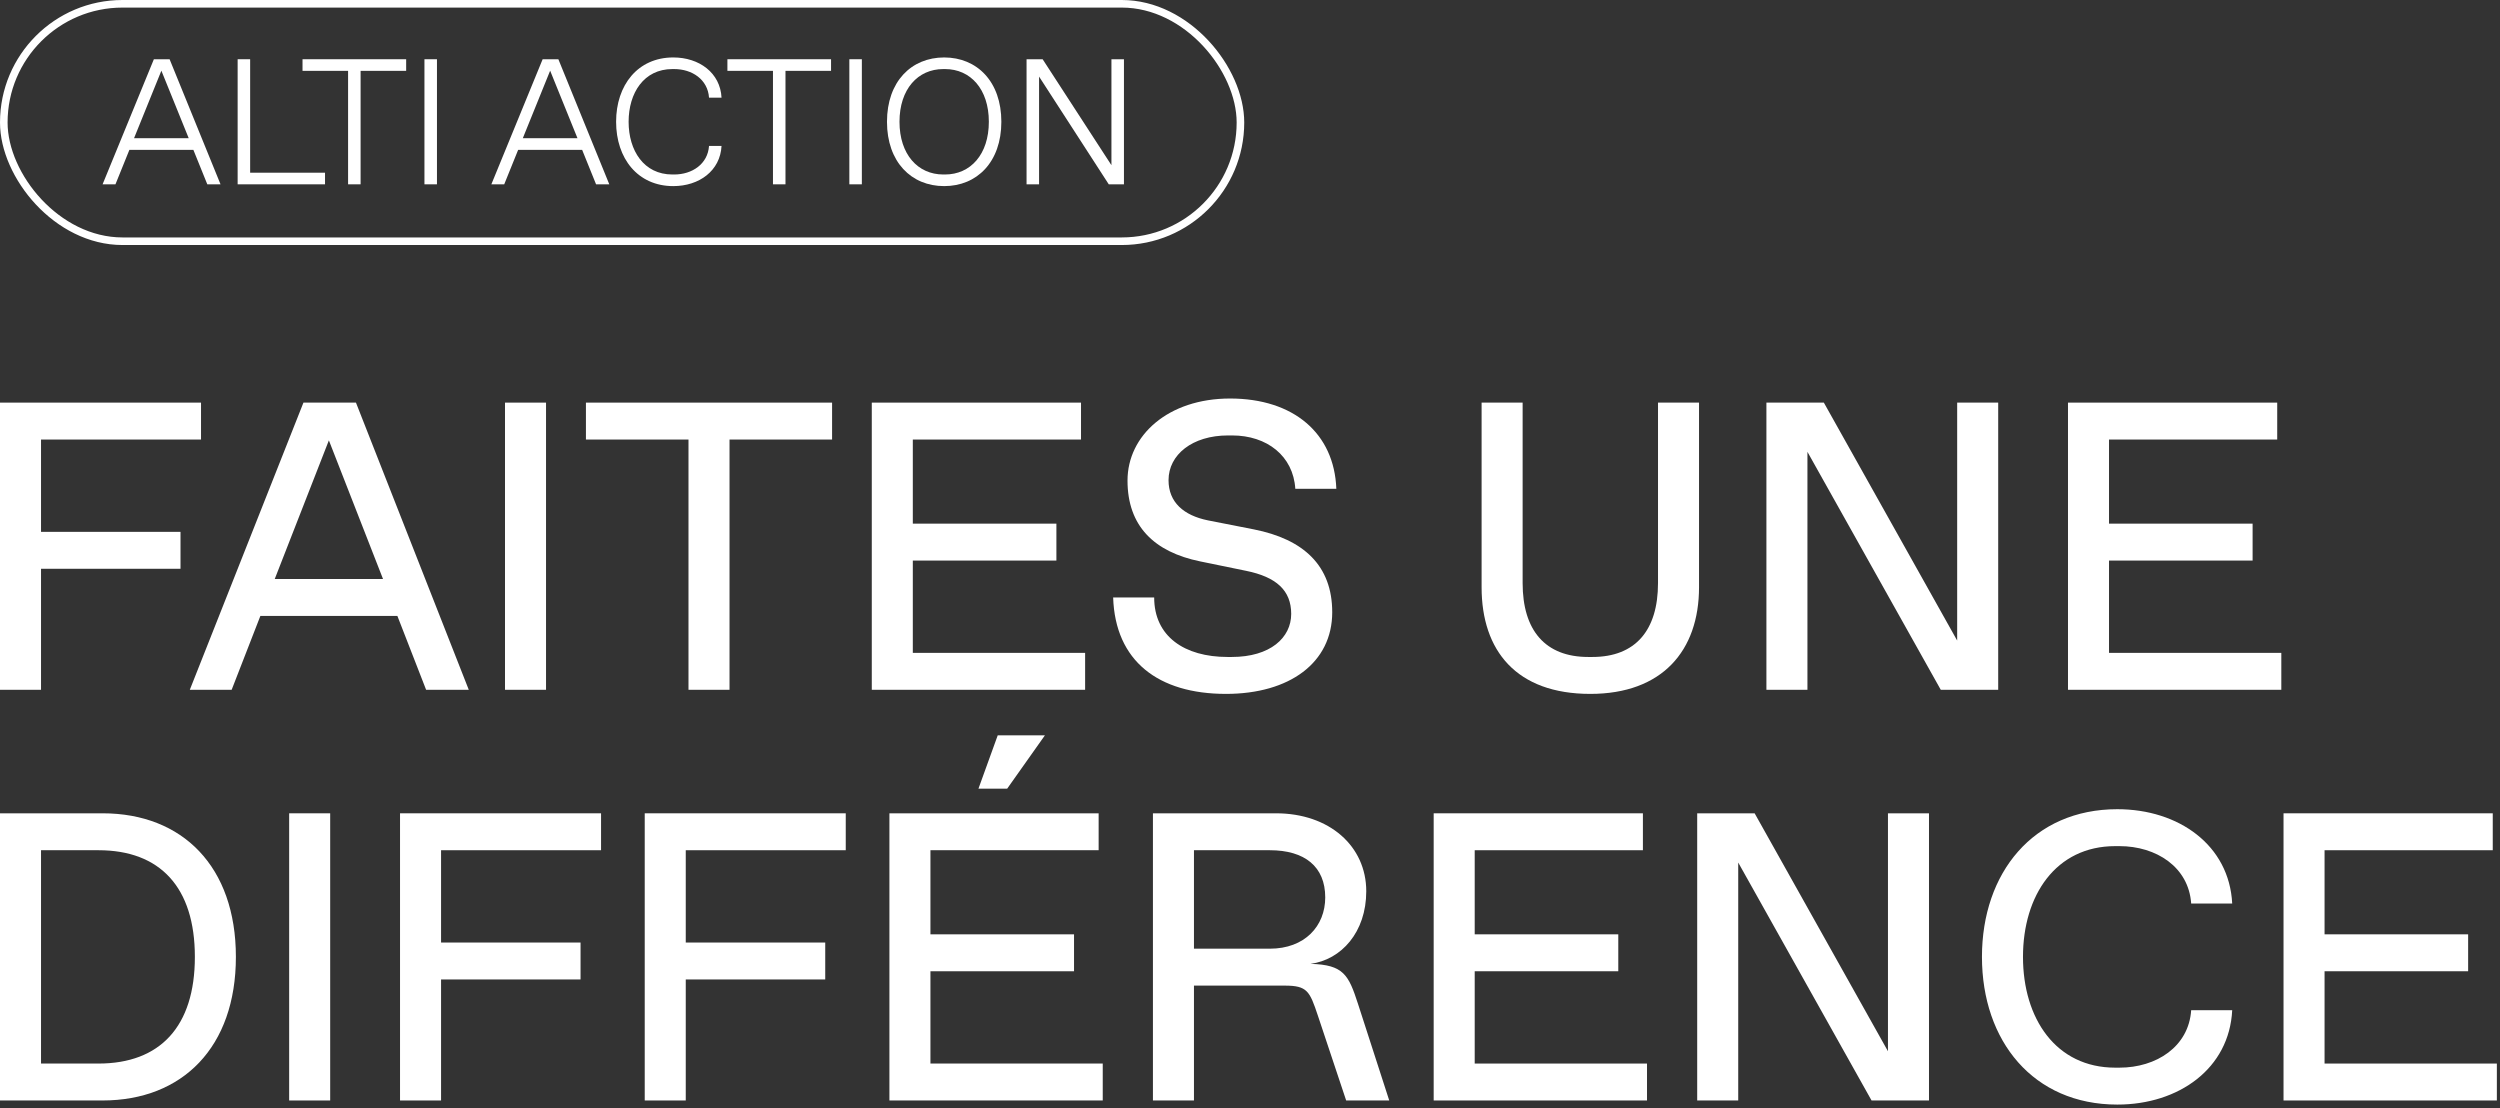 <svg width="627" height="278" viewBox="0 0 627 278" fill="none" xmlns="http://www.w3.org/2000/svg">
<rect x="0" y="0" width="627" height="278" fill="#333333" stroke="none"/>
<path d="M0 173H10.289V142.648H45.271V133.388H10.289V110.237H50.416V100.977H0V173Z" fill="white"/>
<path d="M96.064 145.22H68.901L82.483 110.443L96.064 145.22ZM106.868 173H117.568L89.274 100.977H76.104L47.603 173H58.098L65.3 154.48H99.665L106.868 173Z" fill="white"/>
<path d="M126.655 173H136.944V100.977H126.655V173Z" fill="white"/>
<path d="M172.674 173H182.963V110.237H208.686V100.977H146.952V110.237H172.674V173Z" fill="white"/>
<path d="M218.644 173H272.147V163.74H228.933V140.59H264.945V131.33H228.933V110.237H271.118V100.977H218.644V173Z" fill="white"/>
<path d="M324.862 122.584H335.151C334.636 108.694 324.45 99.948 308.502 99.948C292.966 99.948 282.78 109.209 282.78 120.526C282.78 131.947 289.468 138.429 300.991 140.796L312.515 143.162C320.129 144.705 323.833 148.101 323.833 153.965C323.833 159.933 318.585 164.769 308.914 164.769H307.885C297.081 164.769 289.468 159.624 289.468 149.85H279.179C279.693 165.798 290.497 174.029 307.473 174.029C323.421 174.029 334.122 166.209 334.122 153.554C334.122 141.825 326.919 135.24 314.47 132.77L302.946 130.507C296.876 129.272 293.069 125.98 293.069 120.424C293.069 114.044 299.036 109.209 307.988 109.209H309.017C317.762 109.209 324.347 114.353 324.862 122.584Z" fill="white"/>
<path d="M398.851 174.029C416.857 174.029 426.117 163.226 426.117 147.278V100.977H415.828V146.249C415.828 158.081 410.169 164.769 399.366 164.769H398.337C387.533 164.769 381.875 158.081 381.875 146.249V100.977H371.586V147.278C371.586 163.226 380.331 174.029 398.851 174.029Z" fill="white"/>
<path d="M443.016 173H453.305V113.324L486.744 173H501.148V100.977H490.859V160.653L457.42 100.977H443.016V173Z" fill="white"/>
<path d="M518.652 173H572.154V163.74H528.941V140.59H564.952V131.33H528.941V110.237H571.125V100.977H518.652V173Z" fill="white"/>
<path d="M0 276H25.722C45.786 276 59.161 262.624 59.161 239.989C59.161 217.353 45.786 203.977 25.722 203.977H0V276ZM10.289 266.74V213.237H24.694C40.127 213.237 48.873 222.497 48.873 239.989C48.873 257.48 40.127 266.74 24.694 266.74H10.289Z" fill="white"/>
<path d="M72.521 276H82.81V203.977H72.521V276Z" fill="white"/>
<path d="M100.329 276H110.618V245.648H145.601V236.388H110.618V213.237H150.745V203.977H100.329V276Z" fill="white"/>
<path d="M161.697 276H171.986V245.648H206.969V236.388H171.986V213.237H212.113V203.977H161.697V276Z" fill="white"/>
<path d="M245.392 197.804H252.595L262.06 184.428H250.228L245.392 197.804ZM223.065 276H276.568V266.74H233.354V243.59H269.366V234.33H233.354V213.237H275.539V203.977H223.065V276Z" fill="white"/>
<path d="M299.445 237.931V213.237H318.479C327.225 213.237 332.369 217.353 332.369 225.07C332.369 232.272 327.225 237.931 318.479 237.931H299.445ZM299.445 276V247.191H322.183C327.842 247.191 328.46 248.529 330.517 254.702L337.617 276H348.42L340.601 251.821C338.234 244.516 336.999 241.944 328.665 241.738C336.382 240.709 342.658 233.815 342.658 223.526C342.658 212.209 333.398 203.977 320.023 203.977H289.156V276H299.445Z" fill="white"/>
<path d="M359.567 276H413.069V266.74H369.856V243.59H405.867V234.33H369.856V213.237H412.04V203.977H359.567V276Z" fill="white"/>
<path d="M425.657 276H435.946V216.324L469.385 276H483.79V203.977H473.501V263.653L440.062 203.977H425.657V276Z" fill="white"/>
<path d="M507.364 239.989C507.364 224.555 515.595 212.209 530.514 212.209H531.543C540.803 212.209 548.931 217.456 549.548 226.613H559.837C559.117 212.003 546.462 202.948 531.028 202.948C509.936 202.948 497.075 218.896 497.075 239.989C497.075 261.081 509.936 277.029 531.028 277.029C546.462 277.029 559.117 267.975 559.837 253.364H549.548C548.931 262.522 540.803 267.769 531.543 267.769H530.514C515.595 267.769 507.364 255.422 507.364 239.989Z" fill="white"/>
<path d="M572.709 276H626.211V266.74H582.998V243.59H619.009V234.33H582.998V213.237H625.183V203.977H572.709V276Z" fill="white"/>
<path d="M38.591 14.857L25.729 46.228H28.956L32.452 37.579H48.496L51.992 46.228H55.308L42.535 14.857H38.591ZM40.474 17.725L47.331 34.666H33.617L40.474 17.725Z" fill="white"/>
<path d="M59.6 14.857V46.228H81.515V43.315H62.737V14.857H59.6Z" fill="white"/>
<path d="M87.3 17.77V46.228H90.437V17.77H101.865V14.857H75.872V17.77H87.3Z" fill="white"/>
<path d="M106.452 46.228H109.59V14.857H106.452V46.228Z" fill="white"/>
<path d="M136.094 14.857L123.232 46.228H126.459L129.954 37.579H145.999L149.494 46.228H152.811L140.038 14.857H136.094ZM137.976 17.725L144.833 34.666H131.119L137.976 17.725Z" fill="white"/>
<path d="M157.656 30.543C157.656 23.327 161.465 17.322 168.636 17.322H169.084C173.566 17.322 177.51 19.921 177.823 24.492H180.961C180.647 18.263 175.359 14.408 168.86 14.408C159.942 14.408 154.519 21.355 154.519 30.543C154.519 39.73 159.942 46.676 168.86 46.676C175.359 46.676 180.647 42.822 180.961 36.593H177.823C177.51 41.164 173.566 43.763 169.084 43.763H168.636C161.465 43.763 157.656 37.758 157.656 30.543Z" fill="white"/>
<path d="M193.862 17.77V46.228H196.999V17.77H208.428V14.857H182.434V17.77H193.862Z" fill="white"/>
<path d="M213.015 46.228H216.152V14.857H213.015V46.228Z" fill="white"/>
<path d="M222.456 30.543C222.456 40.626 228.551 46.676 236.798 46.676C245.044 46.676 251.139 40.626 251.139 30.543C251.139 20.459 245.044 14.408 236.798 14.408C228.551 14.408 222.456 20.459 222.456 30.543ZM225.594 30.543C225.594 22.341 230.21 17.322 236.574 17.322H237.022C243.386 17.322 248.002 22.341 248.002 30.543C248.002 38.744 243.386 43.763 237.022 43.763H236.574C230.21 43.763 225.594 38.744 225.594 30.543Z" fill="white"/>
<path d="M260.598 19.204L278.076 46.228H281.886V14.857H278.748V41.433L261.494 14.857H257.46V46.228H260.598V19.204Z" fill="white"/>
<rect x="0.951" y="0.951" width="310.153" height="59.55" rx="29.775" stroke="white" stroke-width="1.903"/>
</svg>
